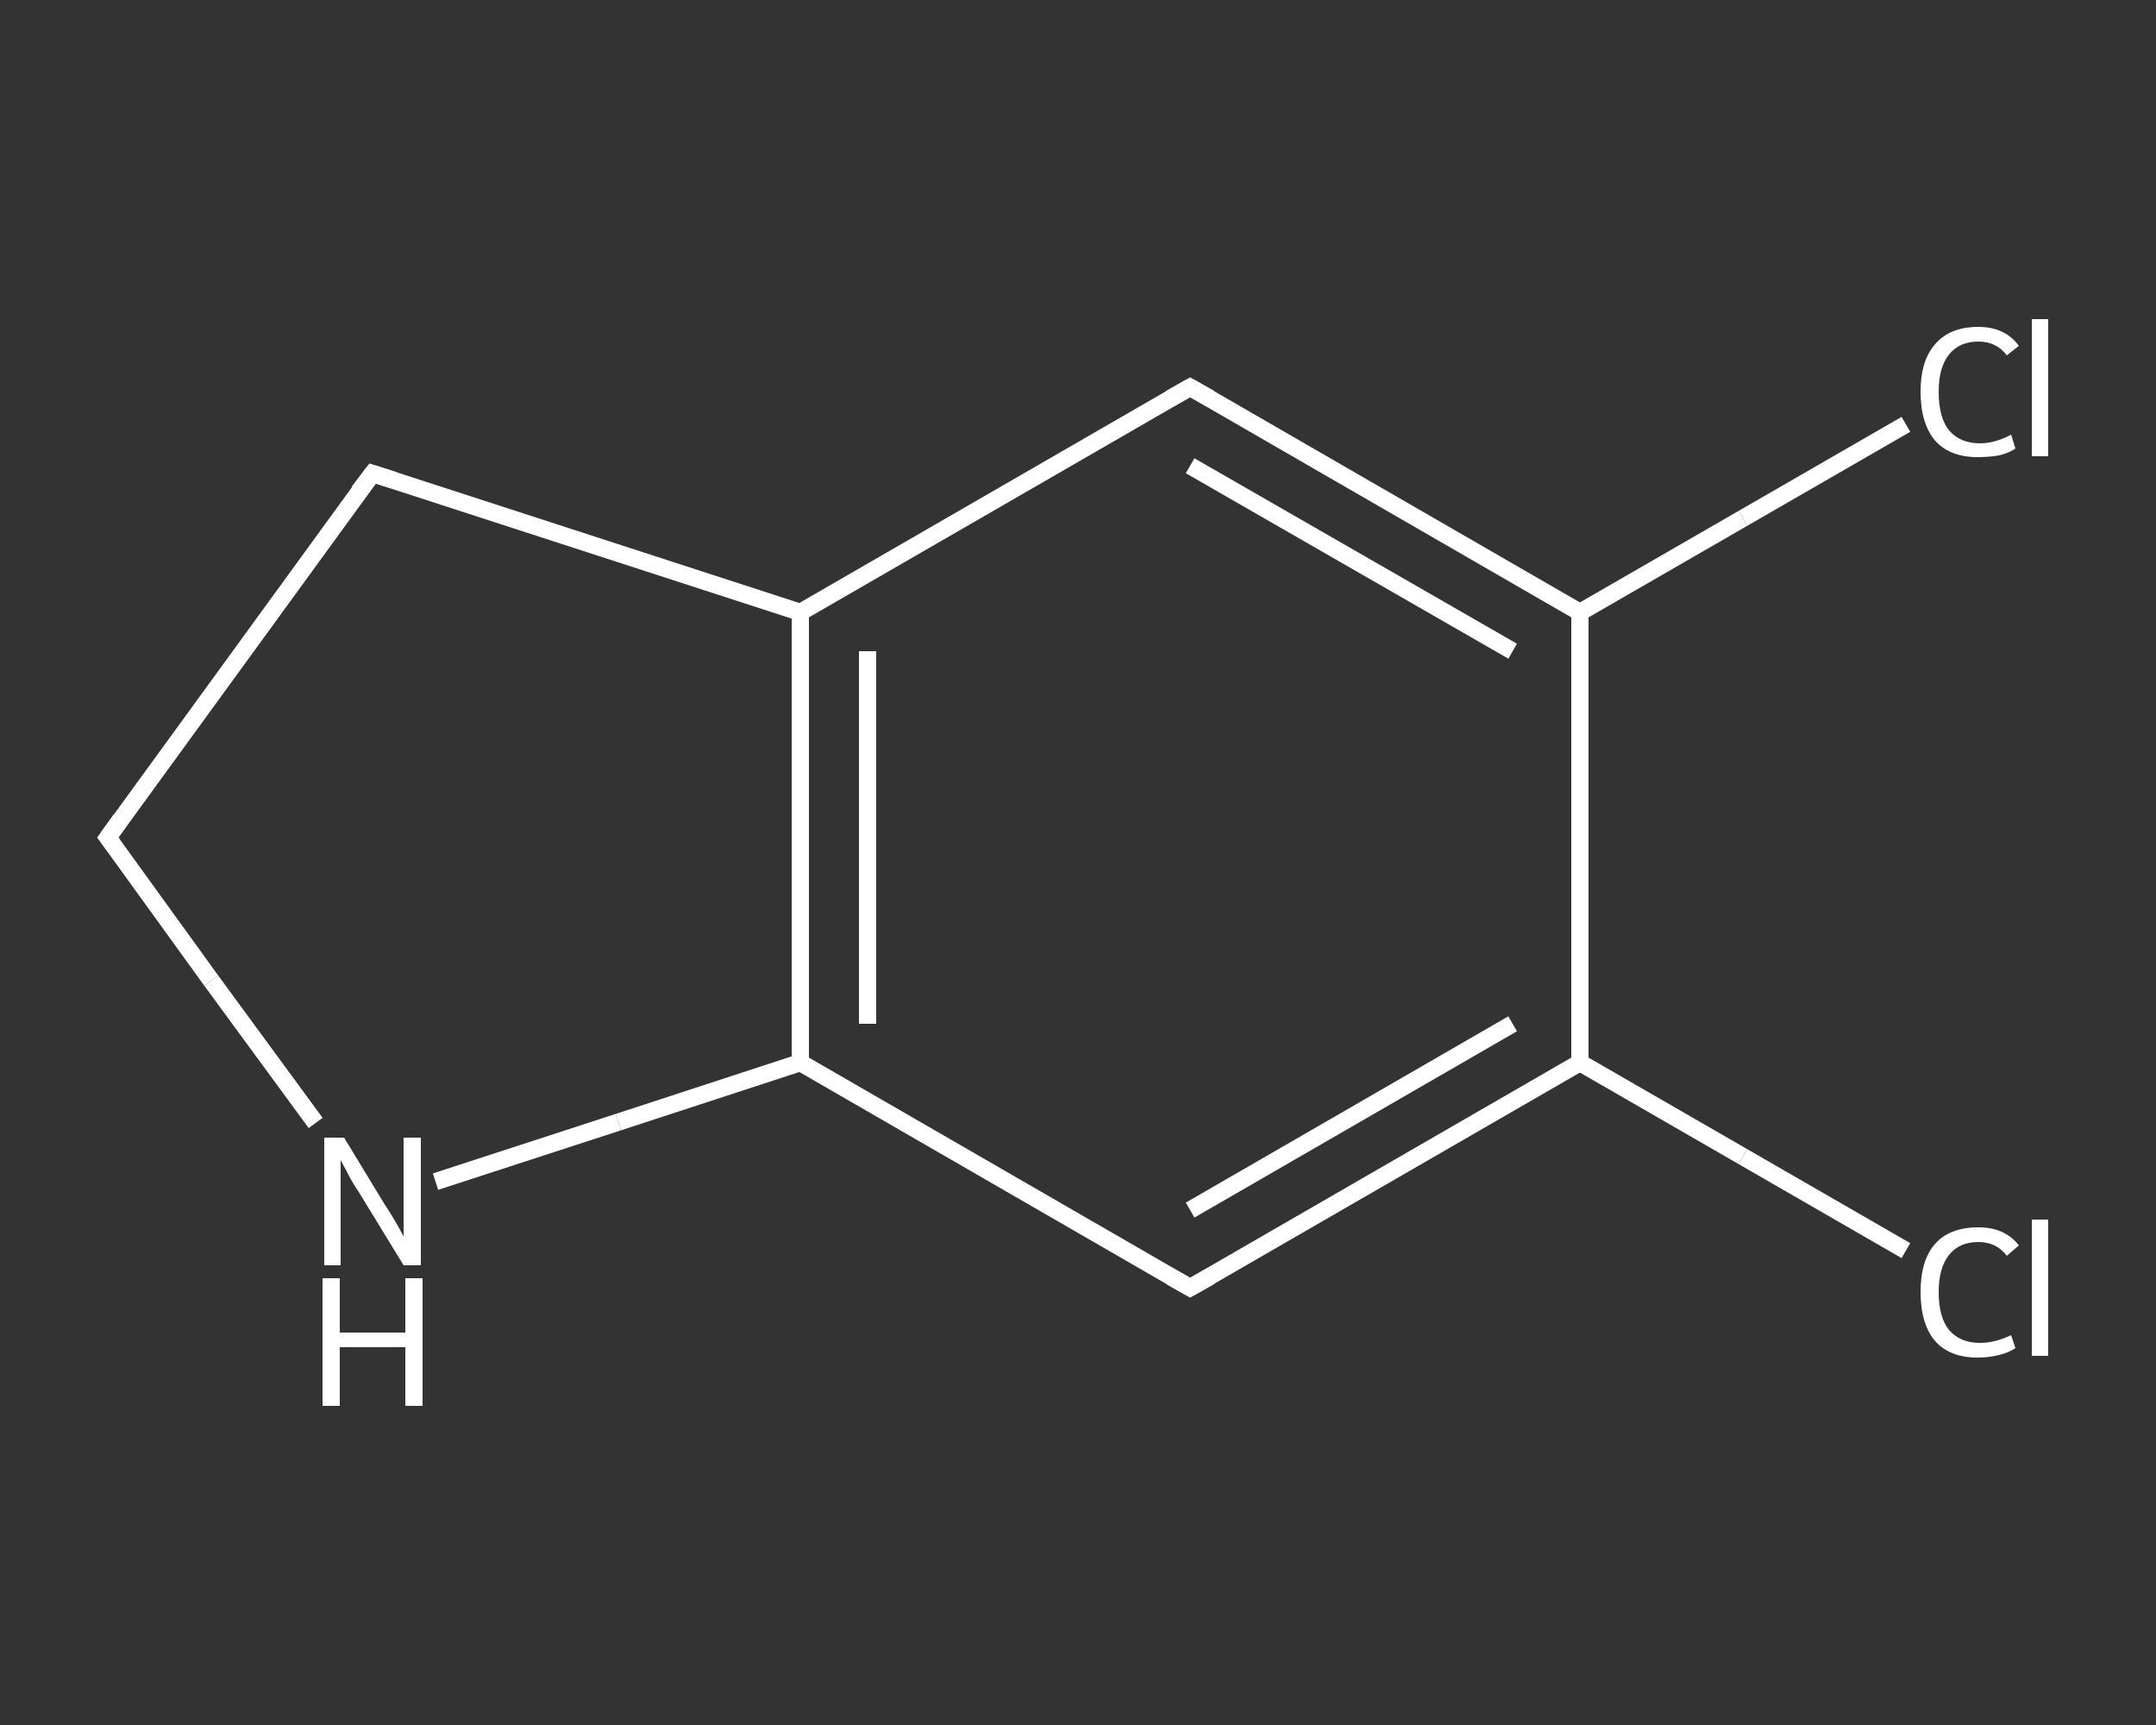<?xml version='1.0' encoding='iso-8859-1'?>
<svg version='1.1' baseProfile='full'
              xmlns='http://www.w3.org/2000/svg'
                      xmlns:rdkit='http://www.rdkit.org/xml'
                      xmlns:xlink='http://www.w3.org/1999/xlink'
                  xml:space='preserve'
width='250px' height='200px' viewBox='0 0 250 200'>
<rect x="0" y="0" width="250" height="200" fill="#333333" stroke="none"/>
<!-- END OF HEADER -->
<rect style='opacity:1.0;fill:transparent;stroke:none' width='250.0' height='200.0' x='0.0' y='0.0'> </rect>
<path class='bond-0 atom-0 atom-1' d='M 221.0,49.2 L 202.1,60.1' style='fill:none;fill-rule:evenodd;stroke:#FFFFFF;stroke-width:2.0px;stroke-linecap:butt;stroke-linejoin:miter;stroke-opacity:1' />
<path class='bond-0 atom-0 atom-1' d='M 202.1,60.1 L 183.2,71.0' style='fill:none;fill-rule:evenodd;stroke:#FFFFFF;stroke-width:2.0px;stroke-linecap:butt;stroke-linejoin:miter;stroke-opacity:1' />
<path class='bond-1 atom-1 atom-2' d='M 183.2,71.0 L 138.0,44.9' style='fill:none;fill-rule:evenodd;stroke:#FFFFFF;stroke-width:2.0px;stroke-linecap:butt;stroke-linejoin:miter;stroke-opacity:1' />
<path class='bond-1 atom-1 atom-2' d='M 175.4,75.5 L 138.0,54.0' style='fill:none;fill-rule:evenodd;stroke:#FFFFFF;stroke-width:2.0px;stroke-linecap:butt;stroke-linejoin:miter;stroke-opacity:1' />
<path class='bond-2 atom-2 atom-3' d='M 138.0,44.9 L 92.8,71.0' style='fill:none;fill-rule:evenodd;stroke:#FFFFFF;stroke-width:2.0px;stroke-linecap:butt;stroke-linejoin:miter;stroke-opacity:1' />
<path class='bond-3 atom-3 atom-4' d='M 92.8,71.0 L 92.8,123.2' style='fill:none;fill-rule:evenodd;stroke:#FFFFFF;stroke-width:2.0px;stroke-linecap:butt;stroke-linejoin:miter;stroke-opacity:1' />
<path class='bond-3 atom-3 atom-4' d='M 100.6,75.5 L 100.6,118.7' style='fill:none;fill-rule:evenodd;stroke:#FFFFFF;stroke-width:2.0px;stroke-linecap:butt;stroke-linejoin:miter;stroke-opacity:1' />
<path class='bond-4 atom-4 atom-5' d='M 92.8,123.2 L 138.0,149.3' style='fill:none;fill-rule:evenodd;stroke:#FFFFFF;stroke-width:2.0px;stroke-linecap:butt;stroke-linejoin:miter;stroke-opacity:1' />
<path class='bond-5 atom-5 atom-6' d='M 138.0,149.3 L 183.2,123.2' style='fill:none;fill-rule:evenodd;stroke:#FFFFFF;stroke-width:2.0px;stroke-linecap:butt;stroke-linejoin:miter;stroke-opacity:1' />
<path class='bond-5 atom-5 atom-6' d='M 138.0,140.3 L 175.4,118.7' style='fill:none;fill-rule:evenodd;stroke:#FFFFFF;stroke-width:2.0px;stroke-linecap:butt;stroke-linejoin:miter;stroke-opacity:1' />
<path class='bond-6 atom-6 atom-7' d='M 183.2,123.2 L 202.1,134.1' style='fill:none;fill-rule:evenodd;stroke:#FFFFFF;stroke-width:2.0px;stroke-linecap:butt;stroke-linejoin:miter;stroke-opacity:1' />
<path class='bond-6 atom-6 atom-7' d='M 202.1,134.1 L 221.0,145.0' style='fill:none;fill-rule:evenodd;stroke:#FFFFFF;stroke-width:2.0px;stroke-linecap:butt;stroke-linejoin:miter;stroke-opacity:1' />
<path class='bond-7 atom-4 atom-8' d='M 92.8,123.2 L 71.7,130.1' style='fill:none;fill-rule:evenodd;stroke:#FFFFFF;stroke-width:2.0px;stroke-linecap:butt;stroke-linejoin:miter;stroke-opacity:1' />
<path class='bond-7 atom-4 atom-8' d='M 71.7,130.1 L 50.5,137.0' style='fill:none;fill-rule:evenodd;stroke:#FFFFFF;stroke-width:2.0px;stroke-linecap:butt;stroke-linejoin:miter;stroke-opacity:1' />
<path class='bond-8 atom-8 atom-9' d='M 36.6,130.2 L 24.5,113.7' style='fill:none;fill-rule:evenodd;stroke:#FFFFFF;stroke-width:2.0px;stroke-linecap:butt;stroke-linejoin:miter;stroke-opacity:1' />
<path class='bond-8 atom-8 atom-9' d='M 24.5,113.7 L 12.5,97.1' style='fill:none;fill-rule:evenodd;stroke:#FFFFFF;stroke-width:2.0px;stroke-linecap:butt;stroke-linejoin:miter;stroke-opacity:1' />
<path class='bond-9 atom-9 atom-10' d='M 12.5,97.1 L 43.2,54.9' style='fill:none;fill-rule:evenodd;stroke:#FFFFFF;stroke-width:2.0px;stroke-linecap:butt;stroke-linejoin:miter;stroke-opacity:1' />
<path class='bond-10 atom-6 atom-1' d='M 183.2,123.2 L 183.2,71.0' style='fill:none;fill-rule:evenodd;stroke:#FFFFFF;stroke-width:2.0px;stroke-linecap:butt;stroke-linejoin:miter;stroke-opacity:1' />
<path class='bond-11 atom-10 atom-3' d='M 43.2,54.9 L 92.8,71.0' style='fill:none;fill-rule:evenodd;stroke:#FFFFFF;stroke-width:2.0px;stroke-linecap:butt;stroke-linejoin:miter;stroke-opacity:1' />
<path d='M 140.3,46.2 L 138.0,44.9 L 135.7,46.2' style='fill:none;stroke:#FFFFFF;stroke-width:2.0px;stroke-linecap:butt;stroke-linejoin:miter;stroke-opacity:1;' />
<path d='M 135.7,148.0 L 138.0,149.3 L 140.3,148.0' style='fill:none;stroke:#FFFFFF;stroke-width:2.0px;stroke-linecap:butt;stroke-linejoin:miter;stroke-opacity:1;' />
<path d='M 13.1,97.9 L 12.5,97.1 L 14.0,95.0' style='fill:none;stroke:#FFFFFF;stroke-width:2.0px;stroke-linecap:butt;stroke-linejoin:miter;stroke-opacity:1;' />
<path d='M 41.6,57.0 L 43.2,54.9 L 45.7,55.7' style='fill:none;stroke:#FFFFFF;stroke-width:2.0px;stroke-linecap:butt;stroke-linejoin:miter;stroke-opacity:1;' />
<path class='atom-0' d='M 222.7 45.4
Q 222.7 41.8, 224.4 39.9
Q 226.1 37.9, 229.4 37.9
Q 232.5 37.9, 234.1 40.1
L 232.7 41.2
Q 231.5 39.6, 229.4 39.6
Q 227.2 39.6, 226.0 41.1
Q 224.8 42.6, 224.8 45.4
Q 224.8 48.4, 226.0 49.9
Q 227.3 51.4, 229.6 51.4
Q 231.3 51.4, 233.2 50.4
L 233.7 52.0
Q 233.0 52.5, 231.8 52.8
Q 230.6 53.0, 229.3 53.0
Q 226.1 53.0, 224.4 51.1
Q 222.7 49.1, 222.7 45.4
' fill='#FFFFFF'/>
<path class='atom-0' d='M 235.6 37.0
L 237.5 37.0
L 237.5 52.9
L 235.6 52.9
L 235.6 37.0
' fill='#FFFFFF'/>
<path class='atom-7' d='M 222.7 149.8
Q 222.7 146.1, 224.4 144.2
Q 226.1 142.3, 229.4 142.3
Q 232.5 142.3, 234.1 144.4
L 232.7 145.6
Q 231.5 144.0, 229.4 144.0
Q 227.2 144.0, 226.0 145.5
Q 224.8 147.0, 224.8 149.8
Q 224.8 152.7, 226.0 154.2
Q 227.3 155.7, 229.6 155.7
Q 231.3 155.7, 233.2 154.8
L 233.7 156.3
Q 233.0 156.8, 231.8 157.1
Q 230.6 157.4, 229.3 157.4
Q 226.1 157.4, 224.4 155.5
Q 222.7 153.5, 222.7 149.8
' fill='#FFFFFF'/>
<path class='atom-7' d='M 235.6 141.4
L 237.5 141.4
L 237.5 157.2
L 235.6 157.2
L 235.6 141.4
' fill='#FFFFFF'/>
<path class='atom-8' d='M 39.9 131.9
L 44.7 139.8
Q 45.2 140.5, 46.0 141.9
Q 46.8 143.3, 46.8 143.4
L 46.8 131.9
L 48.8 131.9
L 48.8 146.7
L 46.8 146.7
L 41.6 138.2
Q 40.9 137.2, 40.3 136.0
Q 39.7 134.9, 39.5 134.5
L 39.5 146.7
L 37.6 146.7
L 37.6 131.9
L 39.9 131.9
' fill='#FFFFFF'/>
<path class='atom-8' d='M 37.4 148.2
L 39.4 148.2
L 39.4 154.5
L 47.0 154.5
L 47.0 148.2
L 49.0 148.2
L 49.0 163.0
L 47.0 163.0
L 47.0 156.2
L 39.4 156.2
L 39.4 163.0
L 37.4 163.0
L 37.4 148.2
' fill='#FFFFFF'/>
</svg>
